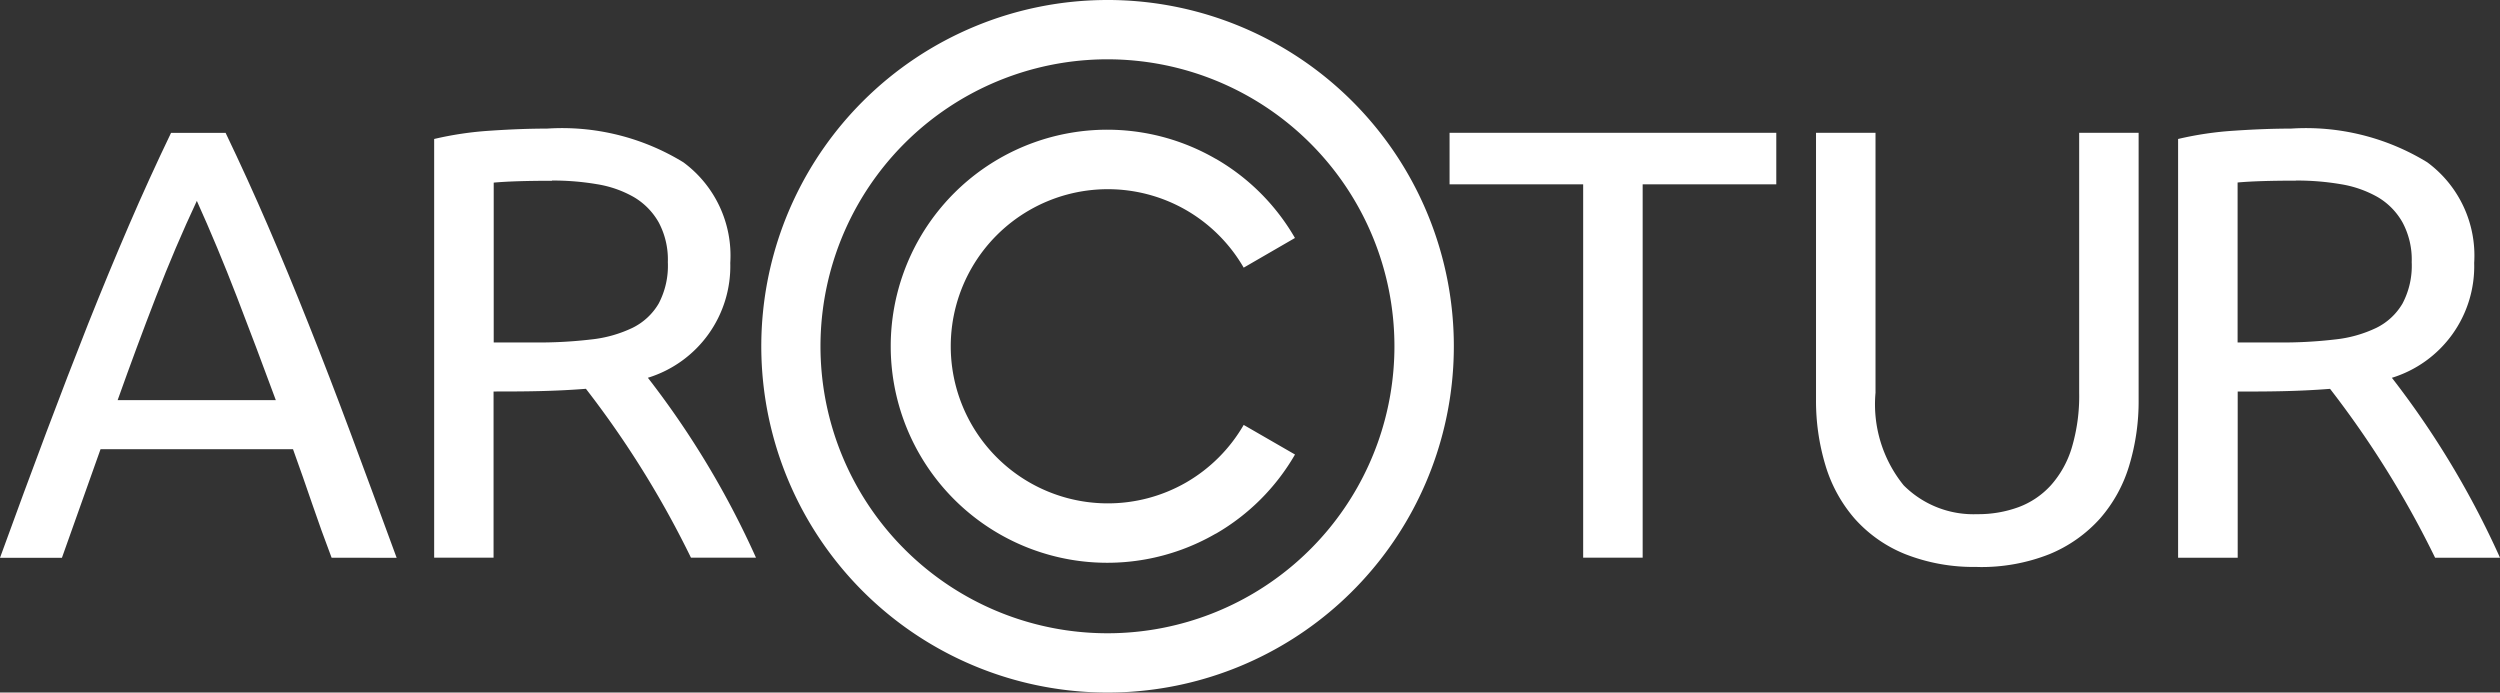 <svg id="Group_17" data-name="Group 17" xmlns="http://www.w3.org/2000/svg" width="98.99" height="27.421" viewBox="0 0 98.99 27.421">
  <rect x="0" y="0" width="98.99" height="27.421" fill="#333333" stroke="none"/>
  <path id="Path_42" data-name="Path 42" d="M502.8,35.145q-.778-2.11-1.542-4.089t-1.585-3.8q-.855,1.825-1.619,3.8t-1.517,4.089Zm2.209,6.24q-.415-1.093-.775-2.149t-.753-2.147H495.86l-1.529,4.3h-2.452q.97-2.671,1.824-4.941t1.66-4.308q.813-2.04,1.614-3.9t1.675-3.677h2.16q.873,1.82,1.675,3.677t1.614,3.9q.813,2.038,1.659,4.308t1.825,4.941Z" transform="translate(-491.879 -19.302)" fill="#fff" fill-rule="evenodd"/>
  <path id="Path_43" data-name="Path 43" d="M541.4,41.749a7.377,7.377,0,0,1-2.864-.51,5.351,5.351,0,0,1-1.99-1.4,5.707,5.707,0,0,1-1.154-2.1,8.836,8.836,0,0,1-.377-2.622V24.561h2.356V34.855a5.093,5.093,0,0,0,1.115,3.664,3.9,3.9,0,0,0,2.914,1.142,4.617,4.617,0,0,0,1.639-.28,3.264,3.264,0,0,0,1.274-.862,3.935,3.935,0,0,0,.83-1.492,7.154,7.154,0,0,0,.292-2.172V24.561h2.354v10.56a8.783,8.783,0,0,1-.375,2.622,5.629,5.629,0,0,1-1.162,2.1,5.49,5.49,0,0,1-1.99,1.4,7.319,7.319,0,0,1-2.852.51" transform="translate(-463.108 -19.302)" fill="#fff" fill-rule="evenodd"/>
  <path id="Path_44" data-name="Path 44" d="M539.247,24.561V26.6h-5.291V41.384H531.6V26.6H526.31v-2.04Z" transform="translate(-468.913 -19.302)" fill="#fff" fill-rule="evenodd"/>
  <path id="Path_45" data-name="Path 45" d="M523.671,21.406a13.711,13.711,0,1,1-9.694,4.016,13.71,13.71,0,0,1,9.694-4.016m8.033,5.678a11.363,11.363,0,1,0,3.327,8.033,11.363,11.363,0,0,0-3.327-8.033" transform="translate(-479.817 -21.406)" fill="#fff" fill-rule="evenodd"/>
  <path id="Path_46" data-name="Path 46" d="M529.043,37.348a8.572,8.572,0,0,1-3.136,3.136H525.9a8.574,8.574,0,1,1,0-14.846h.005a8.559,8.559,0,0,1,3.136,3.136l-2.03,1.175a6.233,6.233,0,0,0-2.281-2.28h0a6.22,6.22,0,1,0,0,10.787h0a6.233,6.233,0,0,0,2.281-2.28Z" transform="translate(-477.766 -19.351)" fill="#fff" fill-rule="evenodd"/>
  <path id="Path_47" data-name="Path 47" d="M552.079,34.327a35,35,0,0,1,4.282,7.125h-2.57a38.389,38.389,0,0,0-4.159-6.686c-1.27.1-2.384.107-3.657.107v6.58h-2.36V24.872a13.332,13.332,0,0,1,2.222-.328q1.225-.083,2.245-.083a9.192,9.192,0,0,1,5.4,1.335,4.589,4.589,0,0,1,1.857,3.982,4.622,4.622,0,0,1-3.261,4.551m-3.8-7.807q-1.505,0-2.307.073V32.93h1.675a17.728,17.728,0,0,0,2.185-.12,4.983,4.983,0,0,0,1.639-.462,2.452,2.452,0,0,0,1.03-.959,3.2,3.2,0,0,0,.365-1.639,3.113,3.113,0,0,0-.365-1.577,2.689,2.689,0,0,0-.982-1,4.364,4.364,0,0,0-1.457-.51,10.3,10.3,0,0,0-1.784-.145" transform="translate(-457.371 -19.369)" fill="#fff" fill-rule="evenodd"/>
  <path id="Path_48" data-name="Path 48" d="M510.654,34.327a34.95,34.95,0,0,1,4.281,7.123H512.36a38.385,38.385,0,0,0-4.159-6.686c-1.269.1-2.384.107-3.657.107v6.58h-2.352V24.872a13.333,13.333,0,0,1,2.222-.328q1.225-.083,2.246-.083a9.192,9.192,0,0,1,5.4,1.335,4.589,4.589,0,0,1,1.857,3.982,4.625,4.625,0,0,1-3.262,4.549m-3.8-7.8q-1.505,0-2.305.073V32.93h1.677a17.7,17.7,0,0,0,2.184-.12,5.013,5.013,0,0,0,1.639-.462,2.457,2.457,0,0,0,1.032-.959,3.217,3.217,0,0,0,.363-1.639,3.127,3.127,0,0,0-.363-1.577,2.707,2.707,0,0,0-.983-1,4.316,4.316,0,0,0-1.457-.51,10.328,10.328,0,0,0-1.784-.145" transform="translate(-485.001 -19.369)" fill="#fff" fill-rule="evenodd"/>
</svg>
